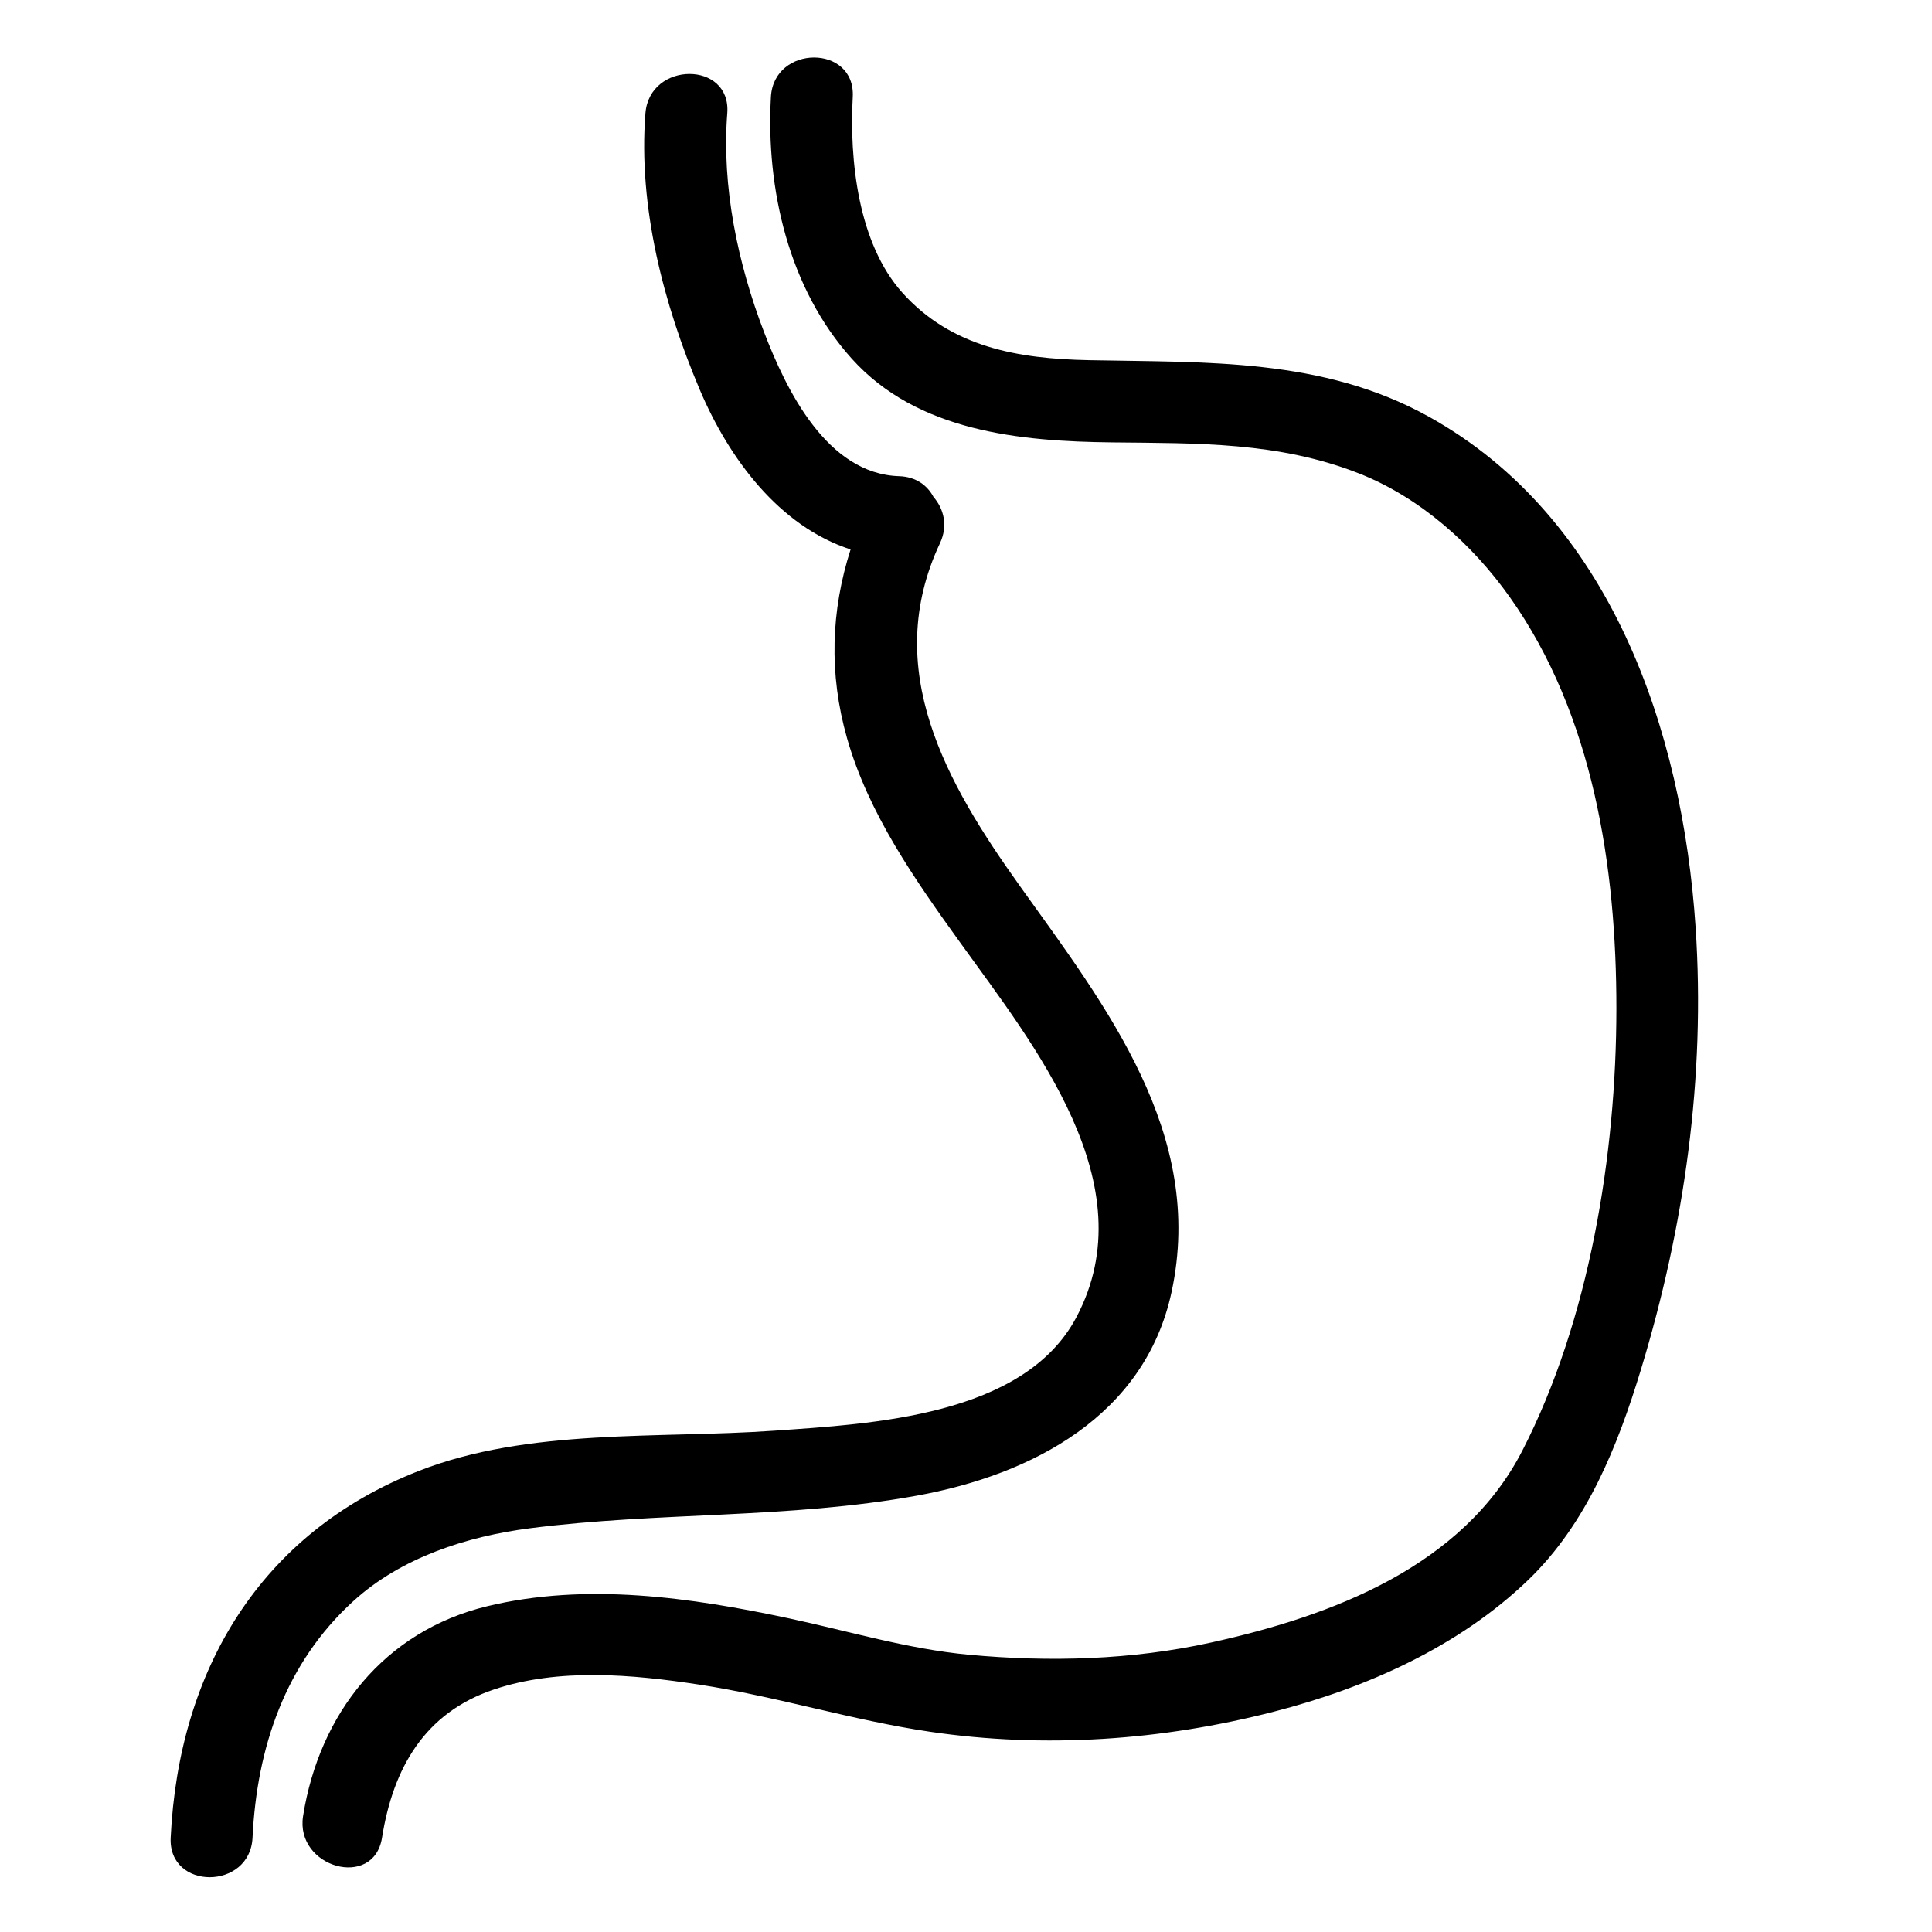 <?xml version="1.0" encoding="UTF-8"?>
<!-- Uploaded to: ICON Repo, www.svgrepo.com, Generator: ICON Repo Mixer Tools -->
<svg fill="#000000" width="800px" height="800px" version="1.1" viewBox="144 144 512 512" xmlns="http://www.w3.org/2000/svg">
 <g>
  <path d="m414.27 378.79c-19.441-27.188-36.836-57.496-21.172-90.824 2.207-4.695 0.984-9.172-1.723-12.285-1.617-3.051-4.644-5.344-9.086-5.484-19.121-0.594-29.926-22.824-35.82-38.219-6.926-18.09-11.246-38.516-9.734-57.953 1.086-13.957-20.613-13.852-21.691 0-1.93 24.777 4.793 50.551 14.371 73.176 7.762 18.336 21.059 36.23 40 42.41-5.188 16.234-5.805 32.906-0.938 50.023 5.684 20 18.051 37.586 30.043 54.246 19.465 27.047 49.383 63.996 30.742 99.188-13.93 26.301-54.309 28.258-80.074 30.078-30.594 2.156-65.086-0.727-94.148 10.641-42.141 16.484-63.695 52.906-65.809 97.227-0.668 13.988 21.027 13.926 21.691 0 1.141-23.898 8.695-46.258 26.676-62.668 12.719-11.605 30.117-17.195 46.902-19.348 34.059-4.367 68.566-2.473 102.46-8.633 30.645-5.57 60.441-21.195 67.512-53.957 9.039-41.906-17.383-75.703-40.207-107.62z"/>
  <path d="m593.35 389.74c-3.481-52.152-22.488-108.55-70.727-135.33-28.145-15.625-59.008-14.324-90.121-14.961-18.727-0.383-36.34-3.387-49.363-17.875-11.742-13.066-14.062-35.18-13.148-51.875 0.77-13.984-20.93-13.91-21.691 0-1.34 24.453 4.746 50.797 21.406 69.332 17.414 19.375 44.648 21.938 69.059 22.211 22.57 0.25 44.031-0.176 65.375 8.223 16.188 6.367 30.039 18.766 39.992 32.809 22.121 31.203 28.246 71.609 28.227 109.01-0.023 38.668-7.106 82.434-24.891 117.09-15.828 30.844-50.543 43.867-82.508 50.914-21.031 4.637-42.805 5.227-64.191 3.238-16.145-1.504-31.801-6.25-47.613-9.629-26.059-5.562-53.77-9.574-80.047-3.227-27.285 6.59-44.484 28.473-48.789 55.586-2.172 13.68 18.727 19.555 20.918 5.766 2.934-18.469 11.277-33.117 29.652-39.289 17.18-5.769 36.766-3.992 54.348-1.301 20.625 3.16 40.605 9.461 61.234 12.504 30.418 4.484 61.402 2.32 91.133-5.328 24.531-6.309 49.016-17.203 67.426-34.941 15.516-14.949 23.699-35.523 29.836-55.723 11.547-38.02 17.133-77.453 14.484-117.2z"/>
 </g>
</svg>